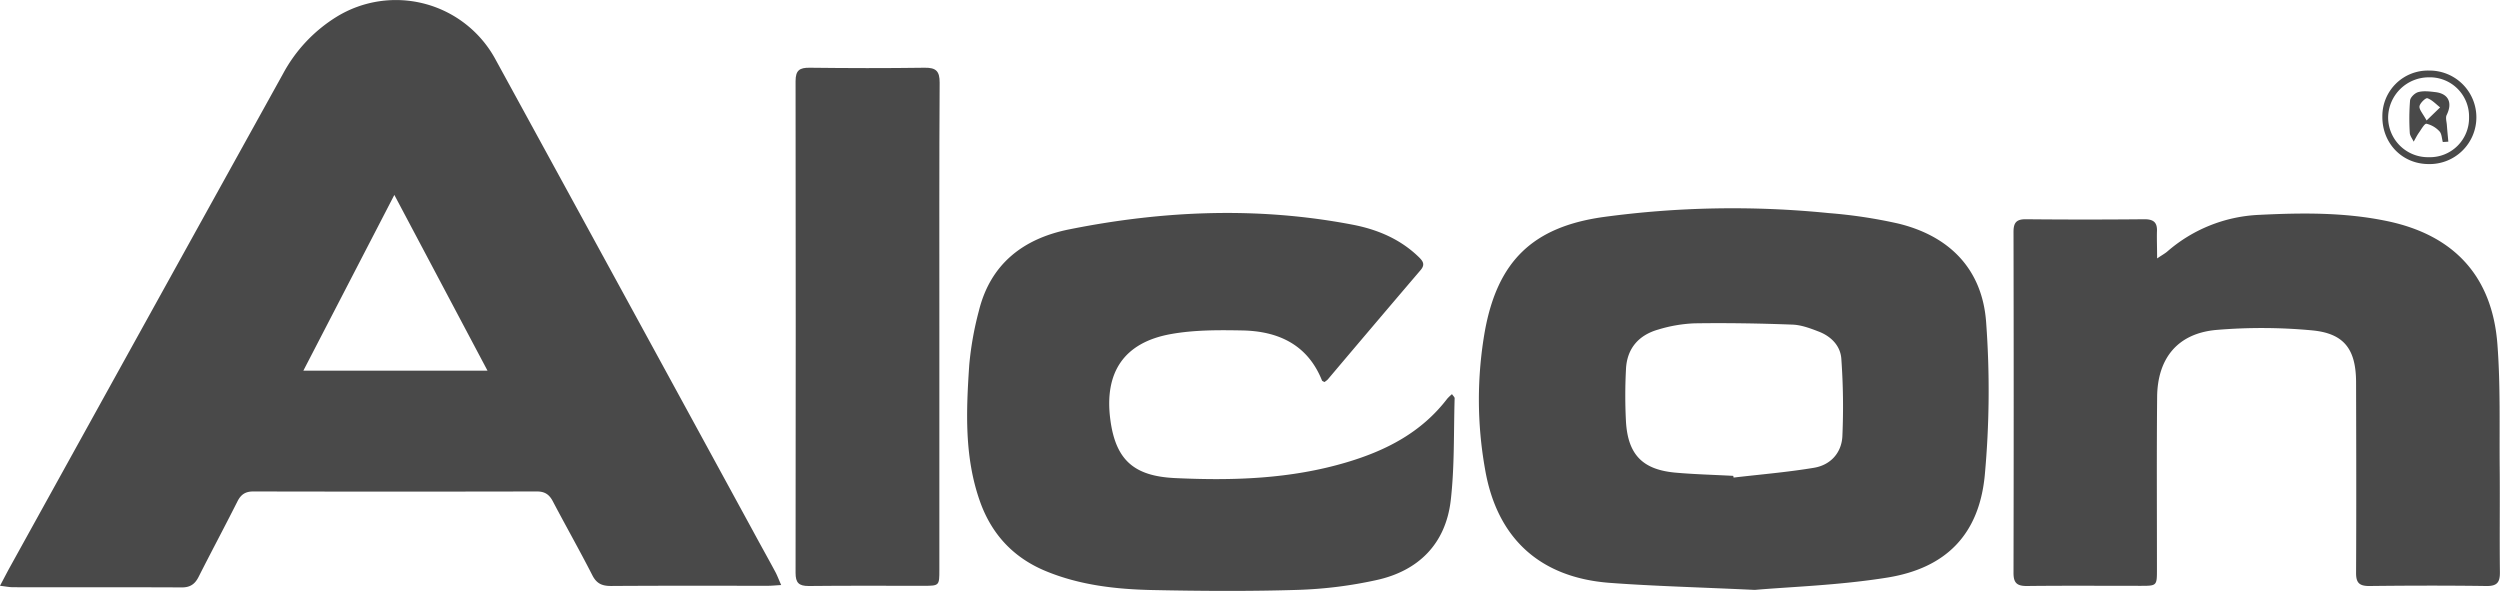 <svg id="Livello_1" data-name="Livello 1" xmlns="http://www.w3.org/2000/svg" viewBox="0 0 1044.28 246.83"><defs><style>.cls-1{fill:#494949;}</style></defs><title>alcon</title><g id="_6oS7bS" data-name="6oS7bS"><path class="cls-1" d="M326.31,244.38c-2.39.14-4,.31-5.6.31-21.82,0-43.65-.07-65.47.08-3.79,0-6.06-1-7.85-4.55-5.3-10.38-11.06-20.52-16.48-30.85-1.5-2.85-3.39-4.09-6.67-4.08q-59.22.12-118.44,0c-3.27,0-5.15,1.24-6.61,4.14C93.87,220,88.28,230.42,82.94,241c-1.53,3-3.5,4.38-7,4.37-23.49-.12-47,0-70.47-.08-1.58,0-3.16-.34-5.47-.6,1.52-2.87,2.62-5,3.8-7.18Q61,134.09,118.28,30.71A62.93,62.93,0,0,1,140.63,7a47.31,47.31,0,0,1,66.15,17.46q54.07,98.85,108,197.79c3,5.56,6.11,11.09,9.1,16.66C324.69,240.44,325.3,242.1,326.31,244.38ZM126.72,154.82h76.91l-38.91-73.4Z"/><path class="cls-1" d="M733,246.41c-24.31-1.14-42.46-1.59-60.55-2.94-29.23-2.18-47.22-18.65-52.14-47.57a165.28,165.28,0,0,1-.05-57.67c5.32-29.12,20-43.41,49.36-47.56A400.88,400.88,0,0,1,763.79,89a206.39,206.39,0,0,1,29.08,4.37c21.57,5.22,35.22,19.17,36.77,41.34a387.92,387.92,0,0,1-.57,63.76c-2.35,24.62-16,38.76-40.58,42.77C768.21,244.51,747.48,245.13,733,246.41Zm-9-47.64.15.72c11.2-1.31,22.46-2.24,33.56-4.09,6.91-1.14,11.52-6.22,11.87-13.13a280.33,280.33,0,0,0-.43-32.34c-.35-5.45-4.24-9.41-9.38-11.4-3.54-1.37-7.31-2.79-11-2.93-13.63-.51-27.28-.74-40.91-.54a59.67,59.67,0,0,0-15.2,2.6c-8.17,2.32-13.09,7.91-13.47,16.61a209.88,209.88,0,0,0,0,21.92c.85,13.85,7.06,20.08,20.92,21.26C708,198.14,716,198.34,724,198.77Z"/><path class="cls-1" d="M901.05,107.95c2-1.35,3.17-2,4.13-2.78a62.55,62.55,0,0,1,38.26-15.41c18-.9,36-1.12,53.77,2.61,27.89,5.84,43.89,23.08,46,51.59,1.29,17.07.79,34.29.94,51.44.13,14.5-.09,29,.09,43.5.05,4.19-1,5.94-5.61,5.88-16.33-.23-32.67-.19-49,0-4.13,0-5.49-1.36-5.47-5.47.13-26.5.07-53,0-79.5,0-13.89-4.94-20.63-18.58-21.83a226.42,226.42,0,0,0-39.82-.16c-16.06,1.44-24.55,11.76-24.7,28-.22,24-.07,48-.08,72,0,6.89,0,6.89-6.91,6.89-15.83,0-31.67-.11-47.5.07-4.12,0-5.51-1.34-5.5-5.46q.15-71.25,0-142.49c0-3.85,1.23-5.28,5.18-5.25q24.75.24,49.5,0c3.91,0,5.46,1.4,5.23,5.27C900.9,100.12,901.05,103.44,901.05,107.95Z"/><path class="cls-1" d="M553.21,159.59c-.48-.31-.9-.42-1-.66-6-15-18.26-20.62-33.32-20.9-9.94-.19-20.1-.23-29.83,1.52-19.57,3.53-27.86,16-25.26,35.73,2.23,17,10,23.63,27.1,24.42,24.25,1.13,48.23.39,71.74-6.63,16.52-4.93,31.17-12.52,41.87-26.51a19.67,19.67,0,0,1,2-1.92c.5.75,1.12,1.24,1.11,1.72-.43,14.29,0,28.7-1.65,42.84-2.16,17.94-13.39,29.22-30.9,33.08a178.38,178.38,0,0,1-32.62,4.11c-20.3.64-40.65.5-61,.08-15.18-.32-30.27-2-44.52-7.88-13.56-5.57-22.72-15.4-27.6-29.19-6.56-18.54-5.75-37.74-4.47-56.87a133.5,133.5,0,0,1,4-22.57c4.84-19.78,18.66-30.32,37.71-34.14,39.37-7.9,79-9.56,118.62-1.93,10.28,2,19.74,6,27.43,13.46,1.73,1.68,2.79,3.11.8,5.45q-19.46,22.8-38.8,45.71A7.54,7.54,0,0,1,553.21,159.59Z"/><path class="cls-1" d="M392.38,136.49q0,50.73,0,101.46c0,6.71,0,6.74-6.59,6.75-16,0-32-.1-48,.08-4.15,0-5.47-1.38-5.47-5.48q.13-102.71,0-205.43c0-4.54,1.7-5.63,5.9-5.58,16,.19,32,.23,48,0,4.78-.07,6.3,1.42,6.28,6.24C392.3,68.51,392.38,102.5,392.38,136.49Z"/><path class="cls-1" d="M1014.56,29.48a19.53,19.53,0,1,1-.21,39.05c-11-.07-19.32-8.72-19.21-19.9A19,19,0,0,1,1014.56,29.48Zm0,36.18A16.34,16.34,0,0,0,1031.35,49a16.36,16.36,0,0,0-16.8-16.7,17,17,0,0,0-17,16.72A16.64,16.64,0,0,0,1014.56,65.66Z"/><path class="cls-1" d="M1020.39,59.32c-.43-1.52-.44-3.46-1.41-4.47a10.69,10.69,0,0,0-5.41-3.16c-.82-.14-2.18,2.36-3.17,3.75-.83,1.18-1.46,2.49-2.18,3.74-.57-1.24-1.58-2.47-1.63-3.73a95.25,95.25,0,0,1,.12-13.47c.13-1.33,2-3.15,3.47-3.52,2.17-.58,4.64-.27,6.94,0,5.64.59,7.43,4.43,4.88,9.58-.56,1.13,0,2.84.09,4.27.17,2.29.4,4.58.61,6.87Zm-6.77-9,5.64-5.46c-1.74-1.36-3.34-3.14-5.31-3.83-.7-.25-3.16,2.08-3.31,3.41S1012.08,47.5,1013.62,50.33Z"/></g></svg>